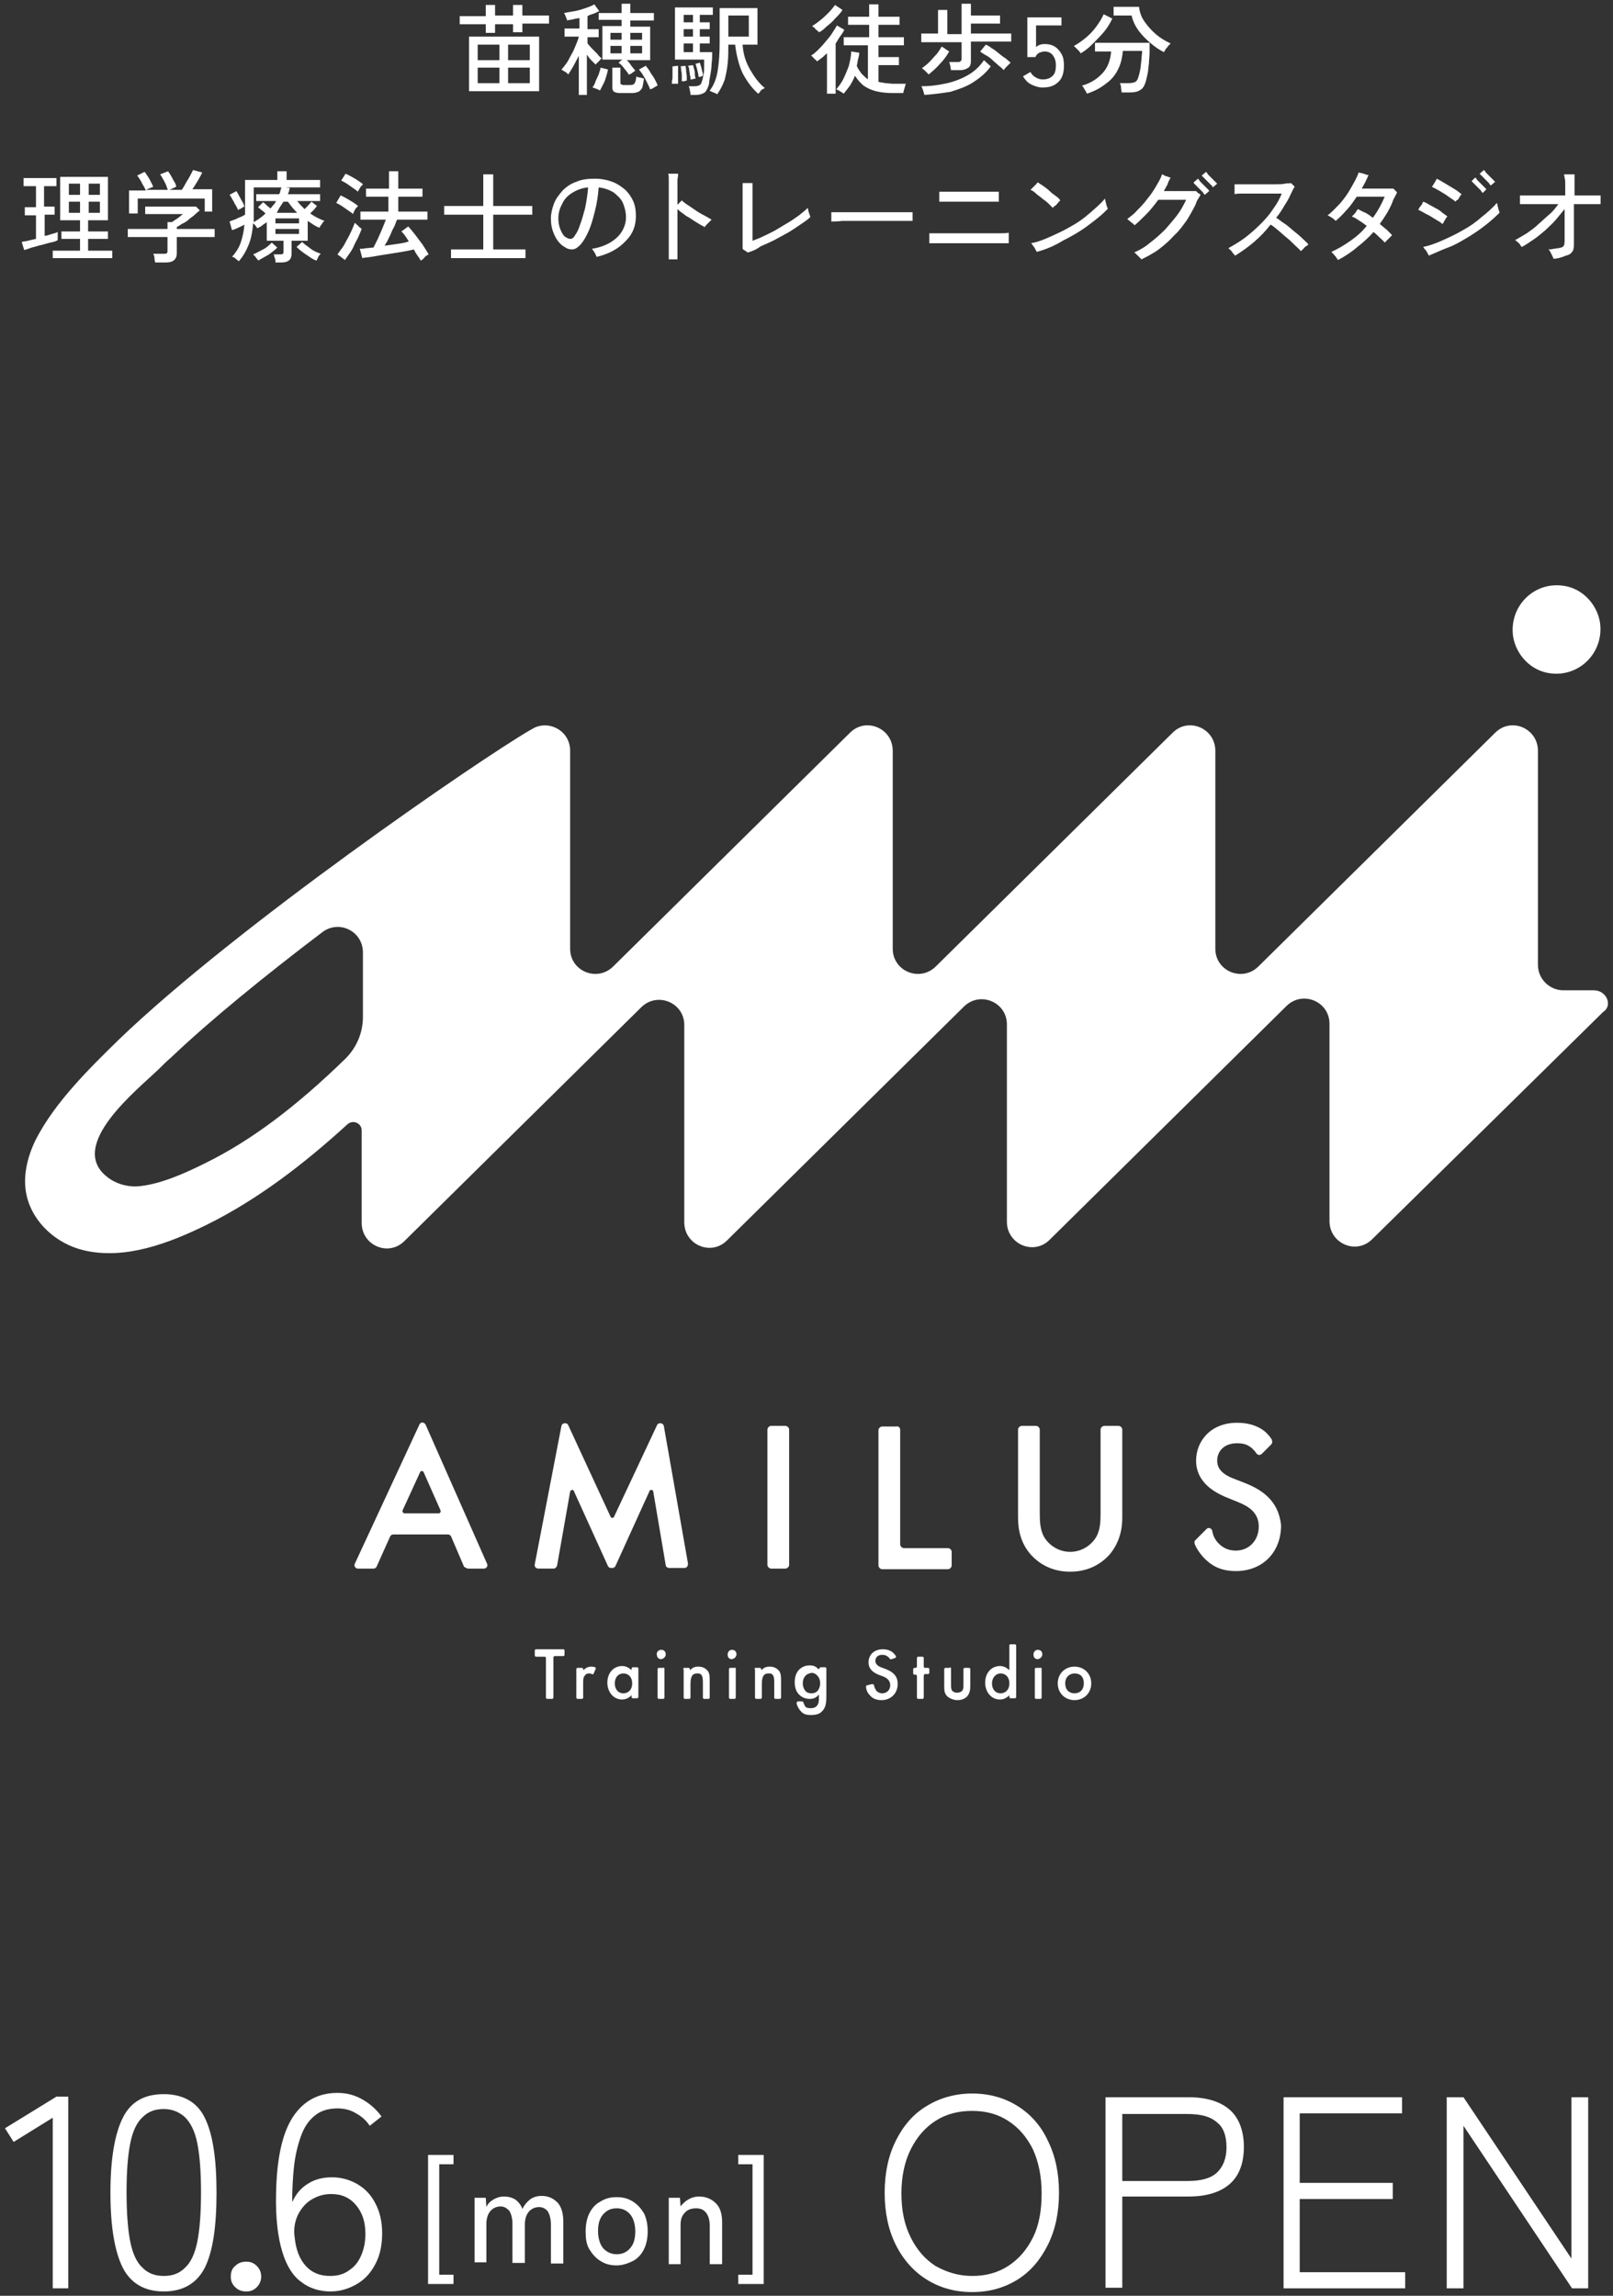 <?xml version="1.0" encoding="utf-8"?>
<!-- Generator: Adobe Illustrator 27.2.0, SVG Export Plug-In . SVG Version: 6.00 Build 0)  -->
<svg version="1.1" xmlns="http://www.w3.org/2000/svg" xmlns:xlink="http://www.w3.org/1999/xlink" x="0px" y="0px"
	 viewBox="0 0 260 370" style="enable-background:new 0 0 260 370;" xml:space="preserve" width="260" height="370">
<rect x="0" y="0" width="260" height="370" fill="#333333" stroke="none"/>
<style type="text/css">
	.st0{clip-path:url(#SVGID_00000164491109921639919150000006421902115292443315_);}
	.st1{clip-path:url(#SVGID_00000018930673903407742890000012841535960794518411_);}
	.st2{opacity:0.5;clip-path:url(#SVGID_00000120544369671717279390000004771982024193856696_);}
	.st3{clip-path:url(#SVGID_00000120544369671717279390000004771982024193856696_);}
	.st4{fill:#C7D8D4;}
	.st5{fill:none;stroke:#E7211A;stroke-width:3;stroke-miterlimit:10;}
	.st6{opacity:0.5;clip-path:url(#SVGID_00000177473093296329390350000011514277927793851808_);}
	.st7{clip-path:url(#SVGID_00000177473093296329390350000011514277927793851808_);}
	.st8{fill:#F8FAFA;}
	.st9{fill:#D2D2D2;}
	.st10{fill:none;stroke:#D5392B;stroke-width:3;stroke-miterlimit:10;}
	.st11{fill:#CAD8D4;}
	.st12{fill:#3B3C3C;}
	.st13{fill:#FFFFFF;}
	.st14{fill:none;stroke:#3B3C3C;stroke-miterlimit:10;}
	.st15{fill:#3E3A3A;}
	.st16{fill:none;stroke:#CAD8D4;stroke-miterlimit:10;}
	.st17{fill:none;stroke:#000000;stroke-miterlimit:10;}
	.st18{fill:#E7211A;}
	.st19{display:none;}
	.st20{display:inline;}
	.st21{display:inline;fill:none;stroke:#3B3C3C;stroke-miterlimit:10;}
</style>
<g id="レイヤー_2">
</g>
<g id="レイヤー_1">
	<g>
		<g>
			<g>
				<path class="st13" d="M78.3,5.3V3.9h-4.2V2.6h4.2V0.8h1.5v1.7h2.9V0.8h1.5v1.7h4.3v1.3h-4.3v1.4h-1.5V3.9h-2.9v1.4H78.3z
					 M75.6,14.7V5.9h11.3v8.8H75.6z M77,9.7h3.5V7.2H77V9.7z M77,13.4h3.5v-2.5H77V13.4z M81.9,9.7h3.5V7.2h-3.5V9.7z M81.9,13.4
					h3.5v-2.5h-3.5V13.4z"/>
				<path class="st13" d="M93.3,15.2V9c-0.3,0.6-0.6,1.1-0.9,1.7c-0.3,0.5-0.6,1-0.8,1.3c-0.1-0.1-0.2-0.2-0.3-0.3
					c-0.2-0.1-0.3-0.2-0.5-0.3s-0.3-0.2-0.3-0.2c0.3-0.3,0.5-0.6,0.8-1c0.3-0.4,0.5-0.9,0.8-1.4c0.3-0.5,0.5-1,0.7-1.5
					c0.2-0.5,0.4-0.9,0.5-1.4H91V4.6h2.4V2.9c-0.3,0.1-0.7,0.1-1,0.2s-0.7,0.1-1,0.2c0-0.1-0.1-0.4-0.2-0.6
					c-0.1-0.3-0.2-0.5-0.3-0.6C91.4,2,92,1.9,92.6,1.8c0.6-0.1,1.2-0.3,1.8-0.5c0.6-0.2,1.1-0.4,1.4-0.6l0.8,1.1
					c-0.3,0.1-0.6,0.3-0.9,0.4c-0.3,0.1-0.7,0.2-1,0.4v2.1h1.8v1.3h-1.8v1c0.2,0.2,0.4,0.5,0.7,0.8s0.6,0.6,0.9,0.9
					C96.5,9,96.8,9.3,97,9.4c-0.1,0.1-0.2,0.1-0.3,0.3c-0.1,0.1-0.2,0.2-0.4,0.4c-0.1,0.1-0.2,0.2-0.3,0.3c-0.2-0.2-0.4-0.4-0.7-0.7
					c-0.3-0.3-0.5-0.6-0.7-0.9v6.5H93.3z M96.7,14.6c-0.1-0.1-0.3-0.2-0.6-0.3c-0.3-0.1-0.5-0.2-0.6-0.2c0.2-0.3,0.4-0.6,0.5-1
					c0.2-0.4,0.3-0.7,0.5-1.1c0.1-0.4,0.3-0.8,0.3-1.1l1.2,0.3c-0.1,0.6-0.3,1.2-0.5,1.8C97.3,13.5,97,14,96.7,14.6z M101.4,12.1
					c-0.2-0.4-0.5-0.7-0.8-1.1s-0.6-0.7-0.9-0.9l0.6-0.5h-3.2V4.2h3.1v-1h-3.7V2.1h3.7V0.6h1.4v1.5h3.8v1.2h-3.8v1h3.2v5.4H101
					c0.3,0.2,0.5,0.5,0.7,0.8c0.2,0.3,0.5,0.6,0.7,0.9c-0.1,0.1-0.2,0.1-0.3,0.2c-0.1,0.1-0.3,0.2-0.4,0.3
					C101.5,11.9,101.4,12,101.4,12.1z M98.4,6.4h1.8V5.3h-1.8V6.4z M98.4,8.6h1.8V7.4h-1.8V8.6z M100,15c-0.5,0-0.8-0.1-1-0.2
					c-0.2-0.1-0.3-0.4-0.3-0.7v-3.2h1.3v2.4c0,0.1,0,0.2,0.1,0.3c0.1,0,0.2,0.1,0.4,0.1h1c0.2,0,0.4,0,0.6-0.1
					c0.1,0,0.2-0.2,0.3-0.4c0.1-0.2,0.1-0.5,0.2-0.9c0.1,0.1,0.3,0.2,0.6,0.2c0.3,0.1,0.5,0.1,0.6,0.2c-0.1,0.7-0.2,1.2-0.3,1.5
					c-0.2,0.3-0.4,0.5-0.6,0.6c-0.3,0.1-0.6,0.2-1,0.2H100z M101.6,6.4h1.9V5.3h-1.9V6.4z M101.6,8.6h1.9V7.4h-1.9V8.6z M104.8,14.4
					c-0.1-0.3-0.3-0.7-0.5-1.1c-0.2-0.4-0.4-0.8-0.6-1.1c-0.2-0.4-0.5-0.7-0.7-1l1.1-0.6c0.2,0.3,0.5,0.6,0.7,1
					c0.2,0.4,0.5,0.7,0.7,1.1c0.2,0.4,0.4,0.7,0.5,1.1c-0.1,0-0.2,0.1-0.4,0.2c-0.2,0.1-0.3,0.2-0.5,0.3
					C105,14.3,104.9,14.4,104.8,14.4z"/>
				<path class="st13" d="M108.3,13.5c0-0.2,0-0.5,0.1-0.9c0-0.4,0-0.7,0-1.1c0-0.4,0-0.6,0-0.8l0.9-0.1c0,0.2,0,0.5,0,0.9
					c0,0.4,0,0.7,0,1.1c0,0.4,0,0.7,0,0.9c-0.1,0-0.3,0-0.5,0C108.6,13.5,108.4,13.5,108.3,13.5z M111.3,15.1c0-0.2-0.1-0.4-0.1-0.6
					c-0.1-0.3-0.1-0.5-0.2-0.6h1c0.4,0,0.6-0.1,0.8-0.2c0.2-0.1,0.3-0.4,0.4-0.8c0.1-0.2,0.1-0.5,0.2-0.9c0.1-0.4,0.1-0.8,0.1-1.2
					c0-0.4,0-0.8,0-1.2h-4.7V1.2h6.1v1.2h-2.1v1.2h1.6v1.1h-1.6v1.2h1.6V7h-1.6v1.4h2c0,0.6,0,1.2-0.1,1.9c0,0.6-0.1,1.2-0.2,1.8
					c-0.1,0.5-0.2,1-0.2,1.4c-0.2,0.7-0.4,1.1-0.7,1.4c-0.3,0.2-0.8,0.4-1.4,0.4H111.3z M109.9,13.1c0-0.2,0-0.5,0-0.8
					c0-0.3,0-0.6-0.1-0.9c0-0.3,0-0.5-0.1-0.7l0.8-0.1c0,0.2,0.1,0.5,0.1,0.8c0,0.3,0.1,0.6,0.1,0.9c0,0.3,0,0.5,0,0.7
					c-0.1,0-0.2,0-0.4,0.1C110.1,13.1,110,13.1,109.9,13.1z M110.2,3.6h1.5V2.4h-1.5V3.6z M110.2,5.9h1.5V4.7h-1.5V5.9z M110.2,8.4
					h1.5V7h-1.5V8.4z M111.3,12.8c0-0.2,0-0.5-0.1-0.7c0-0.3-0.1-0.6-0.1-0.8c0-0.3-0.1-0.5-0.2-0.7l0.8-0.1
					c0.1,0.2,0.1,0.4,0.2,0.7s0.1,0.6,0.1,0.8s0.1,0.5,0.1,0.7c0,0-0.1,0-0.2,0c-0.1,0-0.2,0-0.3,0.1
					C111.4,12.8,111.3,12.8,111.3,12.8z M112.6,12.4c0-0.3-0.1-0.7-0.2-1.1c-0.1-0.4-0.2-0.8-0.3-1l0.7-0.2c0.1,0.2,0.1,0.4,0.2,0.6
					c0.1,0.3,0.1,0.5,0.2,0.8c0.1,0.3,0.1,0.5,0.1,0.7c0,0-0.1,0-0.2,0.1c-0.1,0-0.2,0.1-0.3,0.1C112.7,12.4,112.6,12.4,112.6,12.4z
					 M115.6,15.2c-0.1-0.1-0.3-0.2-0.6-0.3c-0.3-0.1-0.5-0.2-0.6-0.3c0.7-0.9,1.1-2,1.3-3.3c0.2-1.3,0.3-2.8,0.3-4.4V1.3h6.1v5.9
					h-2.4c0.1,1.5,0.5,2.8,1.2,4s1.4,2.2,2.4,3c-0.1,0-0.2,0.1-0.4,0.2c-0.2,0.1-0.3,0.2-0.4,0.4s-0.2,0.2-0.3,0.3
					c-1-0.9-1.8-2-2.5-3.3c-0.6-1.3-1-2.9-1.2-4.6h-1.1c0,1,0,2-0.1,3c-0.1,1-0.3,1.9-0.5,2.7C116.5,13.7,116.1,14.5,115.6,15.2z
					 M117.4,5.9h3.3V2.5h-3.3V5.9z"/>
				<path class="st13" d="M133.3,15.1V8.6c-0.3,0.2-0.5,0.5-0.8,0.7c-0.3,0.2-0.5,0.4-0.8,0.6c-0.1-0.1-0.1-0.2-0.3-0.3
					c-0.1-0.1-0.3-0.3-0.4-0.4C131,9.1,130.8,9,130.7,9c0.3-0.2,0.7-0.5,1.1-0.9c0.4-0.4,0.8-0.8,1.2-1.3c0.4-0.5,0.8-0.9,1.1-1.4
					c0.3-0.5,0.6-0.9,0.8-1.3l1.2,0.7c-0.2,0.4-0.4,0.7-0.7,1.1S135,6.6,134.7,7v8.1H133.3z M132,5.2c-0.1-0.1-0.1-0.2-0.3-0.3
					s-0.3-0.3-0.4-0.4c-0.1-0.1-0.3-0.2-0.4-0.3c0.5-0.3,0.9-0.6,1.4-1c0.5-0.4,0.9-0.8,1.3-1.2c0.4-0.4,0.7-0.8,1-1.2l1.2,0.8
					c-0.3,0.5-0.7,0.9-1.2,1.4c-0.4,0.5-0.9,0.9-1.4,1.3C132.9,4.6,132.5,5,132,5.2z M136,15.1c-0.1-0.1-0.3-0.2-0.6-0.4
					s-0.4-0.2-0.6-0.3c0.4-0.5,0.8-1,1.1-1.6c0.3-0.6,0.6-1.3,0.9-2.1c0.2-0.8,0.4-1.6,0.4-2.4l1.3,0.2c0,0.4-0.1,0.7-0.2,1.1
					s-0.1,0.7-0.2,1c0.2,0.5,0.5,0.9,0.8,1.3c0.3,0.3,0.6,0.6,1,0.9V7.3H136V6h4.1V4h-3.4V2.7h3.4v-2h1.5v2h3.4V4h-3.4v2h4.1v1.3
					h-4.1v1.9h3.3v1.3h-3.3v2.7c0.4,0.1,0.7,0.1,1.1,0.2c0.4,0,0.8,0.1,1.3,0.1c0.3,0,0.7,0,1,0c0.3,0,0.6,0,1,0
					c0,0.1-0.1,0.2-0.1,0.4c-0.1,0.2-0.1,0.4-0.2,0.6c0,0.2-0.1,0.3-0.1,0.5h-1.6c-1.1,0-2-0.1-2.8-0.3s-1.4-0.5-2-0.9
					c-0.5-0.4-1-1-1.4-1.6c-0.2,0.6-0.5,1.1-0.8,1.6C136.7,14.2,136.4,14.6,136,15.1z"/>
				<path class="st13" d="M153.3,11.4c0-0.2-0.1-0.5-0.1-0.7c-0.1-0.3-0.1-0.5-0.2-0.7h1.3c0.2,0,0.4,0,0.5-0.1
					c0.1-0.1,0.2-0.2,0.2-0.4V6.8h-6.5V5.4h2.7V1.6h1.5v3.9h2.3V0.6h1.5v1.9h4.7v1.3h-4.7v1.6h6.5v1.3h-6.5v3.1
					c0,0.5-0.1,0.9-0.4,1.1c-0.3,0.2-0.7,0.4-1.3,0.4H153.3z M149,15.3c0-0.1-0.1-0.3-0.1-0.4c-0.1-0.2-0.1-0.4-0.2-0.6
					s-0.1-0.3-0.2-0.4c1.5,0,2.9-0.2,4.2-0.5s2.5-0.8,3.5-1.4c1-0.6,1.8-1.4,2.4-2.3l1.1,1c-0.8,1.1-1.8,1.9-2.9,2.6
					c-1.1,0.7-2.3,1.1-3.6,1.5C151.9,15,150.5,15.2,149,15.3z M149.7,12c-0.1-0.1-0.2-0.2-0.3-0.3s-0.3-0.3-0.4-0.4
					c-0.1-0.1-0.3-0.2-0.4-0.3c0.4-0.3,0.8-0.6,1.2-1s0.8-0.9,1.2-1.3c0.4-0.5,0.6-0.9,0.8-1.2l1.2,0.8c-0.4,0.7-0.9,1.4-1.5,2
					C150.9,11,150.3,11.5,149.7,12z M161.8,11.3c-0.2-0.2-0.5-0.5-0.8-0.7c-0.3-0.3-0.7-0.6-1-0.9s-0.7-0.6-1.1-0.8
					c-0.3-0.2-0.7-0.4-0.9-0.6l0.9-1.1c0.3,0.1,0.6,0.3,1,0.6c0.4,0.2,0.7,0.5,1.1,0.8c0.4,0.3,0.7,0.6,1.1,0.8
					c0.3,0.3,0.6,0.5,0.8,0.7c-0.1,0.1-0.2,0.2-0.4,0.4c-0.1,0.1-0.3,0.3-0.4,0.4C161.9,11.1,161.9,11.2,161.8,11.3z"/>
				<path class="st13" d="M168,14.1c-0.6,0-1.2-0.2-1.8-0.5c-0.6-0.3-1-0.8-1.3-1.3l1.2-0.7c0.2,0.4,0.5,0.7,0.9,0.9
					c0.3,0.2,0.7,0.3,1.1,0.3c0.7,0,1.2-0.2,1.6-0.6c0.4-0.4,0.5-1,0.5-1.7c0-0.7-0.2-1.2-0.5-1.6c-0.3-0.4-0.8-0.6-1.3-0.6
					c-0.3,0-0.6,0.1-0.9,0.2c-0.3,0.2-0.5,0.4-0.6,0.7h-1.3V2.8h5.5v1.3H167v3.5c0.4-0.4,0.9-0.5,1.4-0.5c0.6,0,1.1,0.1,1.6,0.4
					c0.5,0.3,0.8,0.7,1.1,1.2s0.4,1.1,0.4,1.9c0,1.2-0.3,2.1-1,2.7S169.1,14.1,168,14.1z"/>
				<path class="st13" d="M174.2,8.6c-0.1-0.1-0.1-0.2-0.3-0.4c-0.1-0.1-0.3-0.3-0.4-0.4c-0.1-0.1-0.3-0.3-0.4-0.4
					c0.6-0.3,1.3-0.8,1.9-1.3c0.6-0.5,1.2-1.1,1.7-1.8c0.5-0.7,0.9-1.3,1.2-2l1.4,0.7c-0.4,0.8-0.8,1.5-1.4,2.2
					c-0.6,0.7-1.2,1.3-1.8,1.9C175.5,7.7,174.9,8.2,174.2,8.6z M175.2,15.1c0-0.1-0.1-0.2-0.2-0.4c-0.1-0.2-0.2-0.3-0.3-0.5
					c-0.1-0.2-0.2-0.3-0.3-0.4c1.5-0.4,2.6-1.2,3.4-2.1s1.2-2.1,1.3-3.4h-2.6V6.9h8.8c0,0.5,0,1,0,1.6c0,0.6-0.1,1.2-0.1,1.7
					c-0.1,0.6-0.1,1.1-0.2,1.6c-0.1,0.5-0.2,0.9-0.3,1.3c-0.2,0.7-0.5,1.2-0.9,1.4c-0.4,0.3-1,0.4-1.7,0.4h-1.3
					c0-0.2-0.1-0.5-0.1-0.8s-0.1-0.5-0.2-0.7h1.5c0.4,0,0.8-0.1,1-0.2c0.2-0.1,0.4-0.4,0.5-0.8c0.1-0.3,0.2-0.7,0.3-1.2
					c0.1-0.5,0.1-1,0.2-1.6c0-0.5,0.1-1,0.1-1.4h-3.1c-0.1,1-0.3,2-0.7,2.8c-0.4,0.9-1,1.7-1.8,2.3
					C177.4,14.2,176.4,14.7,175.2,15.1z M187.6,8.4c-0.8-0.4-1.5-0.9-2.2-1.5c-0.7-0.6-1.3-1.2-1.9-2c-0.5-0.7-0.9-1.5-1.1-2.4h-2.9
					V1.1h4.1c0.1,0.9,0.4,1.7,0.9,2.4s1.1,1.4,1.8,2c0.7,0.6,1.5,1.1,2.4,1.5c-0.1,0.1-0.2,0.2-0.4,0.4c-0.1,0.2-0.3,0.4-0.4,0.5
					C187.8,8.1,187.7,8.3,187.6,8.4z"/>
				<path class="st13" d="M3.9,40.3L3.5,39c0.3-0.1,0.6-0.1,1-0.2c0.4-0.1,0.8-0.2,1.3-0.3v-3.8H4v-1.3h1.8V30h-2v-1.3h5.3V30h-2
					v3.3h1.7v1.3H7.2v3.4C7.6,38,8,37.8,8.4,37.7c0.4-0.1,0.7-0.2,0.9-0.3v1.3C9,38.9,8.6,39,8.1,39.1c-0.5,0.1-1,0.3-1.5,0.4
					s-1,0.3-1.5,0.4C4.6,40.1,4.2,40.2,3.9,40.3z M8.5,41.6v-1.2h4.4v-1.9h-3v-1.2h3v-1.8H9.7v-7h7.7v7h-3.2v1.8h3.2v1.2h-3.2v1.9
					h3.9v1.2H8.5z M11.1,31.4h1.8v-1.8h-1.8V31.4z M11.1,34.3h1.8v-1.8h-1.8V34.3z M14.3,31.4h1.8v-1.8h-1.8V31.4z M14.3,34.3h1.8
					v-1.8h-1.8V34.3z"/>
				<path class="st13" d="M25,42.3c0-0.2-0.1-0.4-0.1-0.7s-0.1-0.5-0.2-0.7h1.7c0.2,0,0.4,0,0.5-0.1c0.1-0.1,0.1-0.2,0.1-0.4v-2.2
					h-6.4v-1.3H27v-1.1h0.7c0.3-0.2,0.6-0.4,0.9-0.6s0.6-0.5,0.9-0.7h-6.1v-1.2h8.2l0.6,0.6c-0.2,0.2-0.5,0.4-0.8,0.7
					c-0.3,0.3-0.7,0.5-1,0.8s-0.7,0.5-1.1,0.7c-0.3,0.2-0.6,0.4-0.8,0.5v0.3h6.1v1.3h-6.1v2.6c0,1-0.6,1.5-1.7,1.5H25z M20.8,34.3
					v-3.6h2.7c-0.1-0.2-0.2-0.5-0.4-0.8c-0.2-0.3-0.3-0.6-0.5-0.9c-0.2-0.3-0.3-0.5-0.5-0.7l1.2-0.6c0.2,0.2,0.3,0.4,0.5,0.7
					c0.2,0.3,0.4,0.6,0.5,0.9c0.2,0.3,0.3,0.6,0.4,0.8l-1.2,0.5h5.8c0.2-0.3,0.4-0.6,0.6-1c0.2-0.4,0.5-0.8,0.7-1.2s0.4-0.7,0.5-1
					l1.5,0.4c-0.2,0.4-0.4,0.8-0.7,1.3c-0.3,0.5-0.6,1-0.9,1.4h3.2v3.6H33V32H22.2v2.4H20.8z M27.1,30.7c-0.1-0.2-0.2-0.5-0.3-0.8
					c-0.1-0.3-0.3-0.6-0.5-1c-0.2-0.3-0.3-0.6-0.5-0.8l1.3-0.5c0.1,0.2,0.3,0.4,0.5,0.8c0.2,0.3,0.3,0.6,0.5,0.9
					c0.2,0.3,0.3,0.6,0.3,0.8L27.1,30.7z"/>
				<path class="st13" d="M44.4,42.2c0-0.2,0-0.4-0.1-0.6s-0.1-0.5-0.2-0.6h1c0.2,0,0.4,0,0.5-0.1c0.1-0.1,0.1-0.2,0.1-0.4v-1.7H43
					v-3c-0.2,0.2-0.5,0.3-0.7,0.5c-0.2,0.2-0.5,0.3-0.8,0.5c-0.1-0.1-0.2-0.3-0.3-0.4c-0.1-0.2-0.3-0.3-0.4-0.4
					c-0.1,1.3-0.3,2.4-0.7,3.4c-0.4,1-0.9,1.9-1.6,2.7c-0.1-0.1-0.3-0.2-0.5-0.4c-0.2-0.2-0.4-0.3-0.6-0.3c0.6-0.7,1.1-1.4,1.4-2.3
					c0.3-0.9,0.5-1.8,0.6-2.9c-0.3,0.2-0.6,0.3-1,0.5c-0.4,0.2-0.7,0.3-1,0.4L37,35.7c0.2-0.1,0.5-0.2,0.8-0.3
					c0.3-0.1,0.6-0.3,0.9-0.4c0.3-0.1,0.6-0.3,0.8-0.4V29h5.2v-1.4h1.5V29h5.4v1.2H40.9v4c0,0.3,0,0.5,0,0.8c0,0.3,0,0.5,0,0.8
					c0.7-0.4,1.4-0.9,1.9-1.4c-0.2-0.2-0.4-0.4-0.6-0.5c-0.2-0.2-0.4-0.3-0.6-0.5l0.8-0.8c0.2,0.1,0.4,0.3,0.6,0.5
					c0.2,0.2,0.4,0.3,0.6,0.5c0.2-0.2,0.3-0.4,0.5-0.6s0.3-0.4,0.4-0.6h-3.2v-1.1H45c0.1-0.2,0.2-0.4,0.2-0.6
					c0.1-0.2,0.1-0.4,0.2-0.6l1.3,0.2c0,0.2-0.1,0.3-0.1,0.5c-0.1,0.2-0.1,0.3-0.2,0.5h5.2v1.1h-3.7c0.2,0.2,0.4,0.5,0.6,0.7
					s0.4,0.4,0.6,0.6c0.4-0.4,0.7-0.7,1.1-1.2l0.9,0.7c-0.2,0.2-0.3,0.4-0.5,0.6c-0.2,0.2-0.4,0.4-0.6,0.6c0.7,0.5,1.5,0.9,2.3,1.2
					c-0.1,0.1-0.3,0.2-0.4,0.5c-0.2,0.2-0.3,0.4-0.4,0.6c-0.3-0.1-0.7-0.3-1-0.5c-0.3-0.2-0.6-0.4-0.9-0.6v3.2H47v2.1
					c0,0.9-0.5,1.4-1.6,1.4H44.4z M38.4,33.9c-0.1-0.2-0.2-0.5-0.4-0.8c-0.2-0.3-0.3-0.6-0.5-0.9c-0.2-0.3-0.3-0.6-0.5-0.8l1.1-0.6
					c0.1,0.2,0.3,0.4,0.4,0.7c0.2,0.3,0.3,0.6,0.5,0.9s0.3,0.6,0.4,0.9c-0.1,0-0.2,0.1-0.4,0.2c-0.1,0.1-0.3,0.2-0.4,0.2
					S38.4,33.9,38.4,33.9z M41.6,42c0-0.1-0.1-0.2-0.2-0.3c-0.1-0.1-0.2-0.3-0.3-0.4c-0.1-0.1-0.2-0.2-0.3-0.3
					c0.5-0.2,1-0.5,1.6-0.8c0.6-0.3,1-0.7,1.4-1.1l0.9,0.8c-0.4,0.4-0.9,0.8-1.5,1.2C42.7,41.4,42.1,41.7,41.6,42z M44.4,36h3.8
					v-0.8h-3.8V36z M44.4,37.7h3.8v-0.8h-3.8V37.7z M44.6,34.3h3.3c-0.5-0.5-1-1.1-1.5-1.8h-0.7c-0.2,0.3-0.4,0.6-0.6,0.9
					S44.8,34,44.6,34.3z M51,42c-0.6-0.2-1.1-0.6-1.7-1c-0.6-0.4-1.1-0.8-1.5-1.2l0.9-0.8c0.4,0.4,0.9,0.7,1.4,1.1s1.1,0.6,1.6,0.8
					c-0.1,0.1-0.3,0.3-0.4,0.5C51.2,41.7,51.1,41.8,51,42z"/>
				<path class="st13" d="M56.9,34.5c-0.2-0.2-0.5-0.4-0.8-0.6c-0.3-0.2-0.7-0.5-1-0.7s-0.7-0.4-0.9-0.5l0.7-1.2
					c0.3,0.1,0.6,0.3,1,0.5c0.3,0.2,0.7,0.4,1,0.6c0.3,0.2,0.6,0.4,0.8,0.6c-0.1,0.1-0.1,0.2-0.3,0.3c-0.1,0.2-0.2,0.3-0.3,0.5
					C57,34.3,56.9,34.4,56.9,34.5z M55.6,41.9L54.4,41c0.2-0.3,0.5-0.7,0.8-1.1c0.3-0.4,0.5-0.9,0.8-1.4s0.5-1,0.7-1.4
					c0.2-0.5,0.4-0.9,0.5-1.2c0.1,0.1,0.2,0.2,0.3,0.3s0.3,0.2,0.4,0.4c0.2,0.1,0.3,0.2,0.4,0.3c-0.1,0.3-0.3,0.7-0.5,1.2
					c-0.2,0.5-0.5,0.9-0.7,1.4s-0.5,1-0.8,1.4C56.1,41.2,55.8,41.6,55.6,41.9z M57.7,30.9c-0.2-0.2-0.5-0.4-0.8-0.6
					c-0.3-0.2-0.7-0.5-1-0.7c-0.3-0.2-0.7-0.4-0.9-0.5l0.7-1.1c0.3,0.1,0.6,0.3,1,0.5c0.4,0.2,0.7,0.4,1,0.6
					c0.3,0.2,0.6,0.4,0.8,0.6c-0.1,0.1-0.1,0.2-0.3,0.3c-0.1,0.2-0.2,0.3-0.3,0.5C57.8,30.7,57.7,30.8,57.7,30.9z M67.8,42
					c-0.1-0.3-0.3-0.5-0.5-0.8c-0.2-0.3-0.4-0.6-0.6-1c-0.4,0.1-0.8,0.2-1.4,0.3s-1.1,0.2-1.8,0.3c-0.6,0.1-1.3,0.2-1.9,0.3
					c-0.6,0.1-1.2,0.2-1.8,0.3c-0.6,0.1-1,0.1-1.4,0.2l-0.4-1.5c0.3,0,0.6,0,1-0.1c0.4,0,0.8-0.1,1.2-0.1c0.2-0.4,0.4-0.8,0.7-1.4
					c0.2-0.5,0.5-1.1,0.7-1.6c0.2-0.5,0.4-1,0.6-1.5h-4.1v-1.3h4.5v-2.4H59v-1.3h3.7v-2.8h1.5v2.8h3.9v1.3h-3.9v2.4h4.7v1.3h-4.9
					c-0.2,0.4-0.3,0.9-0.6,1.4s-0.4,1-0.7,1.5c-0.2,0.5-0.5,0.9-0.7,1.3c0.7-0.1,1.4-0.2,2.1-0.3c0.7-0.1,1.3-0.2,1.8-0.4
					c-0.2-0.3-0.4-0.6-0.6-0.9s-0.4-0.5-0.6-0.7l1.1-0.8c0.3,0.3,0.7,0.8,1.1,1.3c0.4,0.5,0.8,1.1,1.2,1.6c0.4,0.6,0.7,1.1,1,1.6
					c-0.2,0.1-0.4,0.2-0.6,0.4C68.2,41.8,68,41.9,67.8,42z"/>
				<path class="st13" d="M72.7,41.6v-1.4h5.2v-5.6h-6.3v-1.4h6.3v-5.1h1.6v5.1h6.3v1.4h-6.3v5.6h5.2v1.4H72.7z"/>
				<path class="st13" d="M96.2,41.4c-0.1-0.1-0.1-0.2-0.2-0.4c-0.1-0.2-0.2-0.4-0.3-0.5c-0.1-0.2-0.2-0.3-0.3-0.4
					c1.3-0.2,2.3-0.6,3.1-1.1c0.8-0.5,1.4-1.1,1.8-1.8c0.4-0.7,0.6-1.4,0.6-2.2c0-0.8-0.2-1.6-0.5-2.3s-0.9-1.2-1.5-1.7
					c-0.7-0.4-1.5-0.7-2.4-0.8c-0.1,1.4-0.3,2.6-0.6,3.8c-0.3,1.2-0.6,2.3-1,3.2c-0.4,0.9-0.8,1.6-1.3,2.2c-0.5,0.5-0.9,0.8-1.4,0.8
					c-0.4,0-0.8-0.1-1.2-0.4c-0.4-0.2-0.8-0.6-1.1-1c-0.3-0.4-0.6-1-0.8-1.6c-0.2-0.6-0.3-1.2-0.3-2c0-0.8,0.2-1.6,0.5-2.4
					c0.3-0.8,0.8-1.4,1.4-2.1c0.6-0.6,1.3-1.1,2.2-1.4c0.9-0.4,1.9-0.5,3-0.5c1,0,2,0.2,2.8,0.5s1.5,0.8,2.1,1.3
					c0.6,0.6,1,1.2,1.3,1.9c0.3,0.7,0.4,1.5,0.4,2.3c0,1.6-0.5,2.9-1.6,4C99.7,40.1,98.2,40.9,96.2,41.4z M92,38.5
					c0.2,0,0.5-0.2,0.7-0.6c0.3-0.4,0.6-1,0.8-1.7c0.3-0.7,0.5-1.6,0.8-2.6c0.2-1,0.4-2.1,0.5-3.4c-1,0.1-1.8,0.4-2.6,0.9
					s-1.3,1.1-1.6,1.8c-0.4,0.7-0.6,1.5-0.6,2.3c0,0.6,0.1,1.2,0.3,1.7s0.4,0.9,0.7,1.2C91.4,38.4,91.7,38.5,92,38.5z"/>
				<path class="st13" d="M107.8,42c0-0.3,0-0.7,0-1.2s0-1.1,0-1.8c0-0.7,0-1.4,0-2.1c0-0.7,0-1.5,0-2.3c0-0.8,0-1.5,0-2.2
					c0-0.7,0-1.3,0-1.8c0-0.6,0-1.2,0-1.6c0-0.5,0-0.8-0.1-1c0.1,0,0.3,0,0.5,0s0.4,0,0.6,0c0.2,0,0.4,0,0.5,0c0,0.2,0,0.5-0.1,0.9
					c0,0.4,0,0.9,0,1.4c0,0.3,0,0.6,0,1.1c0,0.5,0,1,0,1.6c0.1-0.1,0.2-0.2,0.4-0.4c0.1-0.1,0.2-0.2,0.3-0.3
					c0.4,0.4,0.9,0.7,1.5,1.1c0.6,0.4,1.1,0.8,1.7,1.1c0.6,0.3,1.1,0.6,1.6,0.9c-0.2,0.2-0.4,0.4-0.6,0.6c-0.2,0.2-0.4,0.4-0.5,0.6
					c-0.4-0.2-0.9-0.5-1.4-0.8c-0.5-0.3-1-0.7-1.6-1c-0.5-0.4-1-0.7-1.4-1.1c0,0.8,0,1.5,0,2.4s0,1.6,0,2.4s0,1.4,0,2
					c0,0.6,0,1,0,1.3H107.8z"/>
				<path class="st13" d="M120.5,40.7c-0.1-0.1-0.2-0.2-0.4-0.3c-0.2-0.1-0.3-0.2-0.4-0.3c0-0.2,0-0.5,0-0.9s0-0.9,0-1.4
					c0-0.5,0-1.1,0-1.6c0-0.6,0-1.1,0-1.6c0-0.5,0-1,0-1.4c0-0.4,0-0.7,0-1c0-0.1,0-0.2,0-0.2c0-0.6,0-1.1,0-1.6c0-0.4,0-0.7,0-0.9
					c0.1,0,0.3,0,0.5,0c0.2,0,0.4,0,0.6,0c0.2,0,0.4,0,0.5,0c0,0.2,0,0.5,0,0.9c0,0.4,0,0.9,0,1.5c0,0.2,0,0.6,0,1
					c0,0.4,0,0.9,0,1.5c0,0.6,0,1.1,0,1.7s0,1.1,0,1.6s0,0.9,0,1.1c0.5-0.2,1.1-0.4,1.7-0.7c0.6-0.3,1.3-0.6,2-1s1.3-0.8,2-1.2
					c0.7-0.4,1.2-0.8,1.8-1.2c0.5-0.4,1-0.8,1.4-1.2c0,0.1,0.1,0.3,0.1,0.5c0.1,0.2,0.1,0.4,0.2,0.6c0.1,0.2,0.1,0.3,0.1,0.4
					c-0.4,0.4-1,0.8-1.6,1.2c-0.6,0.4-1.3,0.9-2,1.3c-0.7,0.4-1.5,0.8-2.2,1.2c-0.8,0.4-1.5,0.7-2.2,1
					C121.8,40.3,121.2,40.5,120.5,40.7z"/>
				<path class="st13" d="M134,35.7c0-0.1,0-0.2,0-0.5s0-0.4,0-0.6s0-0.4,0-0.4c0.3,0,0.7,0,1.2,0s1.2,0,1.9,0s1.5,0,2.3,0
					c0.8,0,1.6,0,2.4,0s1.5,0,2.2,0c0.7,0,1.3,0,1.9,0c0.5,0,0.9,0,1.2,0c0,0,0,0.1,0,0.1c0,0.1,0,0.1,0,0.2c0,0.2,0,0.4,0,0.6
					c0,0.2,0,0.4,0,0.5c-0.3,0-0.8,0-1.5,0c-0.7,0-1.4,0-2.2,0c-0.8,0-1.7,0-2.6,0s-1.8,0-2.7,0c-0.9,0-1.6,0-2.3,0
					C135,35.7,134.5,35.7,134,35.7z"/>
				<path class="st13" d="M149.8,39.2c0-0.1,0-0.3,0-0.5c0-0.2,0-0.4,0-0.6c0-0.2,0-0.4,0-0.5c0.4,0,0.9,0,1.5,0c0.6,0,1.4,0,2.2,0
					s1.7,0,2.6,0c0.9,0,1.7,0,2.6,0c0.8,0,1.6,0,2.3,0s1.2,0,1.6-0.1c0,0.1,0,0.3,0,0.5c0,0.2,0,0.5,0,0.7c0,0.2,0,0.4,0,0.5
					c-0.4,0-0.9,0-1.6,0c-0.7,0-1.4,0-2.2,0c-0.8,0-1.7,0-2.6,0c-0.9,0-1.7,0-2.5,0c-0.8,0-1.5,0-2.2,0
					C150.6,39.2,150.1,39.2,149.8,39.2z M151.4,32.5c0-0.1,0-0.3,0-0.5c0-0.2,0-0.4,0-0.6s0-0.4,0-0.5c0.3,0,0.7,0,1.2,0
					c0.5,0,1.1,0,1.7,0s1.2,0,1.9,0c0.7,0,1.3,0,1.9,0c0.6,0,1.2,0,1.7,0s0.9,0,1.2,0c0,0.1,0,0.3,0,0.5c0,0.2,0,0.4,0,0.6
					c0,0.2,0,0.4,0,0.5c-0.3,0-0.7,0-1.3,0c-0.5,0-1.1,0-1.7,0c-0.6,0-1.3,0-1.9,0c-0.7,0-1.3,0-1.9,0s-1.1,0-1.6,0
					S151.6,32.5,151.4,32.5z"/>
				<path class="st13" d="M169.7,33.5c-0.2-0.2-0.4-0.4-0.7-0.7c-0.3-0.3-0.6-0.5-1-0.8c-0.3-0.3-0.7-0.5-1-0.8
					c-0.3-0.3-0.6-0.5-0.9-0.6c0.1-0.1,0.2-0.2,0.4-0.4c0.2-0.2,0.3-0.3,0.5-0.5s0.2-0.3,0.3-0.3c0.3,0.2,0.6,0.4,0.9,0.6
					s0.7,0.5,1,0.8c0.3,0.3,0.7,0.6,1,0.8s0.6,0.5,0.7,0.7c-0.1,0.1-0.2,0.2-0.3,0.3c-0.1,0.2-0.3,0.3-0.4,0.5
					C169.9,33.2,169.8,33.4,169.7,33.5z M167.1,40.6c0-0.1-0.1-0.2-0.2-0.4s-0.2-0.4-0.4-0.6c-0.1-0.2-0.2-0.3-0.3-0.4
					c1.1-0.2,2.1-0.6,3.2-1.1c1.1-0.5,2.2-1,3.2-1.6c1.1-0.6,2.1-1.3,3-2.1s1.8-1.5,2.5-2.4c0,0.1,0.1,0.3,0.1,0.5
					c0.1,0.2,0.1,0.5,0.2,0.7c0.1,0.2,0.1,0.4,0.2,0.4c-0.9,1-2.1,1.9-3.3,2.8s-2.6,1.7-4,2.4C170,39.6,168.6,40.2,167.1,40.6z"/>
				<path class="st13" d="M184,41.8c-0.1-0.1-0.2-0.2-0.3-0.3c-0.2-0.2-0.3-0.3-0.5-0.5c-0.2-0.2-0.3-0.3-0.4-0.3
					c0.9-0.4,1.8-0.9,2.6-1.6c0.8-0.6,1.6-1.3,2.4-2.1c0.7-0.8,1.4-1.6,2-2.4s1-1.6,1.4-2.4h-4.5c-0.6,0.8-1.2,1.6-1.9,2.3
					c-0.7,0.7-1.3,1.3-1.9,1.8c-0.1-0.1-0.3-0.3-0.6-0.5c-0.2-0.2-0.5-0.4-0.6-0.5c0.5-0.4,1.1-0.8,1.6-1.4c0.5-0.5,1.1-1.1,1.6-1.8
					c0.5-0.6,1-1.3,1.4-2c0.4-0.7,0.8-1.3,1-2c0.1,0,0.3,0.1,0.4,0.2c0.2,0.1,0.4,0.1,0.6,0.2s0.3,0.1,0.4,0.1
					c-0.2,0.4-0.4,0.7-0.5,1.1c-0.2,0.4-0.4,0.7-0.6,1.1c0.3,0,0.7,0,1.1,0s0.8,0,1.3,0s0.9,0,1.3,0s0.7,0,1,0s0.4,0,0.5,0
					c0,0,0.1,0.1,0.2,0.2c0.1,0.1,0.2,0.2,0.3,0.2c0.1,0.1,0.2,0.1,0.2,0.2c-0.1,0.2-0.2,0.4-0.4,0.7c-0.2,0.3-0.3,0.6-0.4,0.9
					c-0.4,0.8-0.9,1.7-1.4,2.5c-0.6,0.8-1.2,1.7-2,2.4c-0.7,0.8-1.5,1.5-2.4,2.2S184.8,41.4,184,41.8z M194.2,31.4
					c-0.1-0.1-0.2-0.2-0.3-0.4c-0.2-0.2-0.4-0.4-0.6-0.6s-0.4-0.4-0.6-0.6c-0.2-0.2-0.3-0.3-0.3-0.4l0.7-0.6
					c0.1,0.1,0.2,0.2,0.3,0.4c0.2,0.2,0.4,0.4,0.6,0.6c0.2,0.2,0.4,0.4,0.6,0.6c0.2,0.2,0.3,0.3,0.3,0.4L194.2,31.4z M195.5,30.2
					c0-0.1-0.1-0.2-0.3-0.4c-0.2-0.2-0.4-0.4-0.6-0.6c-0.2-0.2-0.4-0.4-0.6-0.6c-0.2-0.2-0.3-0.3-0.3-0.3l0.7-0.6
					c0.1,0.1,0.2,0.2,0.3,0.4c0.2,0.2,0.4,0.4,0.6,0.6c0.2,0.2,0.4,0.4,0.6,0.6c0.2,0.2,0.3,0.3,0.3,0.3L195.5,30.2z"/>
				<path class="st13" d="M199.1,41.2c-0.1-0.1-0.3-0.3-0.5-0.6c-0.2-0.3-0.4-0.4-0.6-0.6c0.9-0.5,1.9-1.1,2.7-1.7
					c0.9-0.7,1.7-1.4,2.5-2.2s1.5-1.6,2-2.4c0.6-0.8,1.1-1.7,1.4-2.5c-0.3,0-0.7,0-1.2,0s-1.1,0-1.7,0c-0.6,0-1.2,0-1.8,0
					s-1.2,0-1.7,0c-0.5,0-0.9,0-1.2,0.1c0-0.1,0-0.3,0-0.5s0-0.4,0-0.6c0-0.2,0-0.4,0-0.5c0.3,0,0.7,0,1.2,0c0.5,0,1.1,0,1.7,0
					c0.6,0,1.2,0,1.9,0c0.6,0,1.2,0,1.8,0c0.6,0,1.1,0,1.5-0.1s0.8,0,1-0.1c0.1,0.1,0.2,0.2,0.3,0.3s0.3,0.3,0.3,0.3
					c-0.1,0.1-0.2,0.3-0.3,0.5c-0.1,0.2-0.2,0.4-0.3,0.6c-0.3,0.7-0.7,1.4-1.1,2c-0.4,0.7-0.8,1.3-1.3,1.9c0.4,0.2,0.8,0.6,1.3,0.9
					s1,0.8,1.5,1.2c0.5,0.4,1,0.8,1.4,1.2c0.4,0.4,0.8,0.7,1,1c-0.1,0.1-0.2,0.2-0.4,0.3s-0.3,0.3-0.5,0.5c-0.2,0.1-0.3,0.3-0.3,0.3
					c-0.2-0.3-0.6-0.6-1-1c-0.4-0.4-0.8-0.8-1.3-1.2s-0.9-0.8-1.4-1.2c-0.5-0.4-0.8-0.7-1.2-0.9C203.2,38.3,201.2,39.9,199.1,41.2z"
					/>
				<path class="st13" d="M215.7,41.9c-0.1-0.1-0.2-0.2-0.3-0.4c-0.1-0.2-0.3-0.3-0.4-0.5c-0.1-0.1-0.3-0.3-0.4-0.4
					c1.1-0.5,2.1-1.1,3.1-1.8c1-0.7,1.9-1.5,2.6-2.4c-0.4-0.3-0.8-0.6-1.3-0.9c-0.4-0.3-0.8-0.5-1.1-0.6c0.1-0.1,0.2-0.2,0.3-0.3
					c0.1-0.1,0.3-0.3,0.4-0.5s0.2-0.3,0.3-0.4c0.4,0.2,0.7,0.4,1.2,0.6c0.4,0.2,0.8,0.5,1.2,0.8c0.8-1.1,1.4-2.2,1.9-3.4
					c-0.2,0-0.5,0-0.9,0c-0.4,0-0.8,0-1.2,0c-0.5,0-0.9,0-1.3,0c-0.4,0-0.8,0-1.1,0c-0.5,0.7-1,1.5-1.6,2.1
					c-0.6,0.7-1.2,1.3-1.8,1.8c-0.1-0.1-0.3-0.3-0.6-0.5c-0.3-0.2-0.5-0.3-0.7-0.4c0.7-0.5,1.3-1.2,2-1.9c0.6-0.7,1.2-1.5,1.7-2.4
					c0.5-0.9,1-1.7,1.3-2.6c0.1,0,0.2,0.1,0.5,0.1c0.2,0.1,0.4,0.1,0.6,0.2c0.2,0.1,0.4,0.1,0.5,0.1c-0.2,0.4-0.3,0.7-0.5,1.1
					c-0.2,0.4-0.4,0.7-0.6,1.1c0.3,0,0.8,0,1.3,0c0.5,0,1,0,1.5,0c0.5,0,1,0,1.4,0c0.4,0,0.7,0,0.9,0c0.1,0.1,0.2,0.2,0.3,0.3
					c0.1,0.1,0.2,0.2,0.3,0.3c-0.1,0.2-0.2,0.4-0.4,0.8c-0.2,0.3-0.3,0.6-0.4,0.9c-0.5,1.2-1.2,2.3-2,3.4c0.4,0.3,0.7,0.6,1.1,0.9
					c0.3,0.3,0.6,0.6,0.9,0.9c-0.1,0.1-0.2,0.2-0.3,0.3s-0.3,0.3-0.5,0.5s-0.3,0.3-0.4,0.4c-0.2-0.3-0.5-0.5-0.8-0.8
					c-0.3-0.3-0.6-0.6-1-0.9c-0.8,0.9-1.7,1.7-2.6,2.4C217.9,40.6,216.8,41.3,215.7,41.9z"/>
				<path class="st13" d="M232.5,36.1c-0.3-0.3-0.7-0.5-1.2-0.8c-0.5-0.3-0.9-0.6-1.4-0.8c-0.5-0.3-0.9-0.5-1.3-0.7
					c0.1-0.1,0.2-0.4,0.4-0.6s0.3-0.5,0.4-0.7c0.3,0.1,0.7,0.3,1,0.5c0.4,0.2,0.7,0.4,1.1,0.6c0.4,0.2,0.7,0.4,1,0.7
					c0.3,0.2,0.6,0.4,0.8,0.6c-0.1,0.1-0.2,0.2-0.3,0.4c-0.1,0.2-0.2,0.3-0.3,0.5C232.7,35.9,232.6,36,232.5,36.1z M230.3,41.2
					c0-0.1-0.1-0.2-0.2-0.4c-0.1-0.2-0.2-0.4-0.4-0.6s-0.2-0.3-0.3-0.4c1-0.2,2.1-0.6,3.2-1.1c1.1-0.5,2.2-1,3.2-1.6
					c1.1-0.6,2.1-1.3,3-2.1c0.9-0.7,1.8-1.5,2.5-2.3c0,0.1,0.1,0.3,0.1,0.5c0.1,0.2,0.1,0.5,0.2,0.7s0.1,0.4,0.1,0.4
					c-0.7,0.7-1.5,1.4-2.4,2.1s-1.8,1.3-2.8,1.9c-1,0.6-2,1.2-3.1,1.6S231.3,40.8,230.3,41.2z M234.6,32.5c-0.3-0.3-0.7-0.5-1.1-0.8
					c-0.4-0.3-0.9-0.6-1.4-0.9s-0.9-0.5-1.3-0.7c0.1-0.1,0.3-0.4,0.4-0.6c0.2-0.3,0.3-0.5,0.4-0.7c0.4,0.2,0.9,0.5,1.4,0.8
					c0.5,0.3,1,0.6,1.5,0.9c0.5,0.3,0.8,0.6,1.1,0.8c-0.1,0.1-0.2,0.2-0.3,0.4c-0.1,0.2-0.2,0.3-0.3,0.5
					C234.8,32.2,234.7,32.4,234.6,32.5z M239,31.1c-0.1-0.1-0.2-0.2-0.3-0.4c-0.2-0.2-0.4-0.4-0.6-0.6c-0.2-0.2-0.4-0.4-0.6-0.6
					c-0.2-0.2-0.3-0.3-0.3-0.3l0.6-0.6c0.1,0.1,0.2,0.2,0.3,0.4c0.2,0.2,0.4,0.4,0.6,0.6s0.4,0.4,0.6,0.6c0.2,0.2,0.3,0.3,0.3,0.3
					L239,31.1z M240.3,29.9c-0.1-0.1-0.2-0.2-0.3-0.4c-0.2-0.2-0.4-0.4-0.6-0.6c-0.2-0.2-0.4-0.4-0.6-0.6c-0.2-0.2-0.3-0.3-0.3-0.3
					l0.7-0.6c0.1,0.1,0.2,0.2,0.3,0.4c0.2,0.2,0.4,0.4,0.6,0.6s0.4,0.4,0.6,0.6c0.2,0.2,0.3,0.3,0.3,0.3L240.3,29.9z"/>
				<path class="st13" d="M250.4,41.7c0-0.1-0.1-0.3-0.2-0.5c-0.1-0.2-0.2-0.4-0.3-0.6c-0.1-0.2-0.2-0.3-0.3-0.4
					c0.2,0,0.5,0,0.8-0.1c0.3,0,0.5-0.1,0.8-0.1c0.4-0.1,0.6-0.1,0.8-0.3c0.1-0.1,0.2-0.4,0.2-0.8c0-0.2,0-0.6,0-1.2
					c0-0.6,0-1.2,0-1.9c0-0.7,0-1.4,0-2.1c-0.4,0.5-0.9,1.1-1.4,1.7c-0.5,0.6-1.1,1.1-1.7,1.7c-0.6,0.5-1.3,1.1-1.9,1.5
					s-1.3,0.9-1.9,1.2c-0.1-0.1-0.2-0.2-0.3-0.4s-0.3-0.3-0.4-0.4c-0.1-0.1-0.3-0.3-0.4-0.3c0.6-0.3,1.2-0.7,1.9-1.1
					c0.7-0.5,1.3-0.9,1.9-1.5c0.6-0.5,1.2-1.1,1.8-1.6s1-1.1,1.4-1.6c-0.9,0-1.8,0-2.7,0c-0.9,0-1.6,0-2.2,0c-0.6,0-1.1,0-1.3,0
					c0-0.1,0-0.2,0-0.4c0-0.2,0-0.4,0-0.6c0-0.2,0-0.3,0-0.4c0.3,0,0.7,0,1.2,0c0.5,0,1.1,0,1.8,0c0.7,0,1.4,0,2.1,0s1.5,0,2.2,0
					v-0.9c0-0.3,0-0.7,0-1c0-0.3,0-0.7-0.1-0.9c0-0.3-0.1-0.5-0.1-0.6c0.1,0,0.3,0,0.5,0s0.4,0,0.7,0c0.2,0,0.4,0,0.5,0
					c0,0.2,0,0.6,0,1c0,0.4,0,0.9,0,1.3c0,0.2,0,0.3,0,0.5s0,0.4,0,0.6c1,0,1.9,0,2.6,0c0.8,0,1.3,0,1.6,0c0,0.1,0,0.3,0,0.5
					c0,0.2,0,0.4,0,0.6c0,0.1,0,0.1,0,0.2s0,0.1,0,0.1c-0.2,0-0.5,0-0.9,0s-0.9,0-1.5,0c-0.6,0-1.2,0-1.9,0c0,0.7,0,1.3,0,2
					s0,1.3,0,1.9c0,0.6,0,1.1,0,1.6c0,0.5,0,0.8,0,1c0,0.6-0.1,1-0.3,1.2c-0.2,0.3-0.5,0.5-1,0.6C251.7,41.5,251,41.7,250.4,41.7z"
					/>
			</g>
		</g>
		<g>
			<path class="st13" d="M8.5,368.8v-27.5l-6.3,3.9l-1.4-2.2l8.3-5.1h1.9v30.9H8.5z"/>
			<path class="st13" d="M26.4,369.3c-3.1,0-5.3-1.3-6.6-3.8c-1.3-2.6-2-6.6-2-12.1c0-5.5,0.7-9.5,2-12.1c1.3-2.6,3.5-3.8,6.6-3.8
				c3.1,0,5.4,1.3,6.6,3.8c1.3,2.6,1.9,6.6,1.9,12.1c0,5.5-0.6,9.5-1.9,12.1C31.7,368,29.5,369.3,26.4,369.3z M26.4,366.8
				c1.4,0,2.5-0.4,3.4-1.3c0.9-0.8,1.6-2.2,2-4.2c0.4-2,0.6-4.6,0.6-8c0-3.3-0.2-5.9-0.6-7.9c-0.4-2-1.1-3.3-2-4.2
				c-0.9-0.8-2-1.3-3.4-1.3c-1.4,0-2.5,0.4-3.4,1.3c-0.9,0.8-1.6,2.2-2,4.2c-0.4,2-0.6,4.6-0.6,7.9c0,3.3,0.2,6,0.6,8
				c0.4,2,1.1,3.4,2,4.2C23.9,366.4,25,366.8,26.4,366.8z"/>
			<path class="st13" d="M39.7,369.3c-0.7,0-1.3-0.2-1.8-0.7c-0.5-0.5-0.7-1-0.7-1.7c0-0.7,0.2-1.3,0.7-1.7c0.5-0.5,1.1-0.7,1.8-0.7
				c0.7,0,1.2,0.2,1.7,0.7c0.5,0.5,0.7,1.1,0.7,1.7c0,0.6-0.2,1.2-0.7,1.7C40.9,369.1,40.4,369.3,39.7,369.3z"/>
			<path class="st13" d="M53.3,369.3c-1.8,0-3.4-0.5-4.7-1.5c-1.4-1-2.4-2.6-3.1-4.9c-0.7-2.3-1.1-5.4-1-9.4c0.1-5.6,1-9.7,2.7-12.3
				c1.7-2.6,4.1-3.9,7.2-3.9c1.6,0,2.9,0.4,4.1,1.1c1.2,0.7,2.2,1.6,3,2.7l-1.9,1.5c-0.6-0.9-1.3-1.5-2.2-2c-0.8-0.5-1.8-0.8-3-0.8
				c-1.5,0-2.8,0.4-3.7,1.2c-1,0.8-1.7,1.9-2.2,3.3c-0.5,1.4-0.9,3-1.1,4.8c-0.2,1.8-0.3,3.7-0.3,5.8c0.6-1.3,1.4-2.3,2.6-3
				c1.1-0.7,2.4-1,3.8-1c1.5,0,2.9,0.4,4.1,1.1c1.2,0.7,2.2,1.7,2.9,3.1c0.7,1.3,1.1,2.9,1.1,4.8c0,1.8-0.3,3.4-1,4.8
				c-0.7,1.4-1.6,2.5-2.9,3.3S54.9,369.3,53.3,369.3z M53.2,366.8c1.3,0,2.3-0.3,3.2-1c0.9-0.6,1.5-1.5,1.9-2.5
				c0.4-1,0.6-2.1,0.6-3.3c0-1.9-0.5-3.4-1.5-4.6c-1-1.2-2.3-1.8-4-1.8c-1.2,0-2.2,0.3-3.2,0.9c-1,0.6-1.7,1.5-2.2,2.5
				c-0.5,1.1-0.7,2.3-0.5,3.6c0.2,2,0.8,3.5,1.8,4.6C50.3,366.3,51.6,366.8,53.2,366.8z"/>
			<path class="st13" d="M69,368.1v-20.8h4.1v1.5h-2.3v17.8h2.3v1.5H69z"/>
			<path class="st13" d="M76.5,364.8v-10.6h1.8l0.1,1.5c0.2-0.5,0.6-0.9,1.1-1.2s1.1-0.5,1.7-0.5c0.8,0,1.4,0.2,1.9,0.5
				c0.5,0.4,0.9,0.9,1.1,1.5c0.3-0.6,0.7-1.1,1.2-1.5c0.5-0.4,1.2-0.6,1.9-0.6c1.1,0,1.9,0.4,2.6,1.1c0.6,0.7,0.9,1.7,0.9,3.1v6.7
				h-2v-6.3c0-0.9-0.2-1.6-0.5-2.1c-0.3-0.4-0.8-0.7-1.4-0.7c-0.7,0-1.3,0.3-1.7,0.8s-0.6,1.2-0.6,2v6.2h-2v-6.3
				c0-0.9-0.2-1.6-0.5-2.1c-0.4-0.4-0.8-0.7-1.4-0.7c-0.7,0-1.3,0.3-1.7,0.8c-0.4,0.5-0.6,1.2-0.6,2v6.2H76.5z"/>
			<path class="st13" d="M99.4,365.1c-1,0-1.8-0.2-2.6-0.7c-0.8-0.5-1.3-1.1-1.8-1.9s-0.6-1.8-0.6-2.9c0-1.1,0.2-2.1,0.6-2.9
				s1-1.5,1.8-1.9c0.8-0.5,1.6-0.7,2.6-0.7c1,0,1.8,0.2,2.6,0.7c0.8,0.5,1.3,1.1,1.8,1.9c0.4,0.8,0.6,1.8,0.6,2.9
				c0,1.1-0.2,2.1-0.6,2.9c-0.4,0.8-1,1.5-1.8,1.9C101.2,364.8,100.3,365.1,99.4,365.1z M99.4,363.3c0.9,0,1.6-0.3,2.2-1
				c0.6-0.7,0.8-1.6,0.8-2.7s-0.3-2.1-0.8-2.7c-0.6-0.7-1.3-1-2.2-1c-0.9,0-1.6,0.3-2.2,1c-0.6,0.7-0.8,1.6-0.8,2.7s0.3,2.1,0.8,2.7
				C97.7,362.9,98.5,363.3,99.4,363.3z"/>
			<path class="st13" d="M107.8,364.8v-10.6h1.8l0.1,1.4c0.3-0.4,0.7-0.8,1.2-1.1c0.5-0.3,1.1-0.5,1.8-0.5c1.1,0,2,0.4,2.7,1.1
				c0.7,0.7,1,1.7,1,3.1v6.7h-2v-6.2c0-0.9-0.2-1.6-0.6-2.1s-0.9-0.7-1.6-0.7c-0.7,0-1.4,0.2-1.8,0.7c-0.5,0.5-0.7,1.1-0.7,2v6.3
				H107.8z"/>
			<path class="st13" d="M119,368.1v-1.5h2.3v-17.8H119v-1.5h4.1v20.8H119z"/>
			<path class="st13" d="M156.7,369.4c-2.8,0-5.2-0.7-7.3-2c-2.1-1.3-3.8-3.2-5-5.6c-1.2-2.4-1.8-5.2-1.8-8.4c0-3.2,0.6-6,1.8-8.4
				c1.2-2.4,2.8-4.3,5-5.6c2.1-1.3,4.6-2,7.3-2c2.8,0,5.2,0.7,7.3,2c2.1,1.3,3.8,3.2,4.9,5.6c1.2,2.4,1.8,5.2,1.8,8.4
				c0,3.2-0.6,6-1.8,8.4c-1.2,2.4-2.8,4.3-4.9,5.6C161.9,368.7,159.5,369.4,156.7,369.4z M156.7,366.8c2.2,0,4.1-0.5,5.8-1.6
				c1.7-1.1,3-2.6,4-4.6c1-2,1.4-4.4,1.4-7.1c0-2.8-0.5-5.1-1.4-7.1c-1-2-2.3-3.5-4-4.6c-1.7-1.1-3.6-1.6-5.8-1.6
				c-2.2,0-4.2,0.5-5.9,1.6c-1.7,1.1-3,2.6-4,4.6c-1,2-1.5,4.4-1.5,7.1c0,2.8,0.5,5.1,1.5,7.1c1,2,2.3,3.5,4,4.6
				C152.6,366.2,154.5,366.8,156.7,366.8z"/>
			<path class="st13" d="M178.2,368.8V338h13.4c2.9,0,5.1,0.7,6.6,2c1.5,1.3,2.3,3.4,2.3,6c0,2.7-0.8,4.7-2.3,6
				c-1.5,1.3-3.7,2-6.6,2h-10.7v14.7H178.2z M180.9,351.5h10.5c2.1,0,3.7-0.4,4.7-1.3c1-0.9,1.6-2.3,1.6-4.1c0-1.9-0.5-3.3-1.6-4.1
				c-1-0.9-2.6-1.3-4.7-1.3h-10.5V351.5z"/>
			<path class="st13" d="M206.9,368.8V338H226v2.6h-16.5v11.2h15v2.6h-15v11.8h17v2.6H206.9z"/>
			<path class="st13" d="M233.2,368.8V338h2.7l17.4,26v-26h2.7v30.8h-2.6l-17.5-26.2v26.2H233.2z"/>
		</g>
		<g>
			<g>
				<path class="st13" d="M127.2,230.4v21.8c0,0.3-0.3,0.6-0.6,0.6h-2.3c-0.3,0-0.6-0.3-0.6-0.6v-21.8c0-0.3,0.3-0.6,0.6-0.6h2.3
					C126.9,229.8,127.2,230.1,127.2,230.4z"/>
				<path class="st13" d="M145.1,230.4v18.5c0,0.3,0.3,0.6,0.6,0.6h7.1c0.3,0,0.6,0.3,0.6,0.6v2.2c0,0.3-0.3,0.6-0.6,0.6h-10.6
					c-0.3,0-0.6-0.3-0.6-0.6v-21.8c0-0.3,0.3-0.6,0.6-0.6h2.3C144.8,229.8,145.1,230.1,145.1,230.4z"/>
				<path class="st13" d="M167,229.8c0.3,0,0.6,0.3,0.6,0.6v13.3c0,1.2,0,2.8,0.7,4c0.7,1.2,2.2,2.4,4.2,2.4c2,0,3.5-1.2,4.2-2.4
					c0.7-1.2,0.7-2.7,0.7-4v-13.3c0-0.3,0.3-0.6,0.6-0.6h2.3c0.3,0,0.6,0.3,0.6,0.6v14.2c0,1.8-0.4,4-2.1,6
					c-1.2,1.3-3.2,2.7-6.3,2.7c-3.1,0-5.1-1.4-6.3-2.7c-1.7-1.9-2.1-4.1-2.1-6v-14.2c0-0.3,0.3-0.6,0.6-0.6H167z"/>
				<path class="st13" d="M75.5,252.8H78c0.4,0,0.7-0.4,0.5-0.8l-9.9-22.4c-0.2-0.4-0.8-0.5-1,0L57.2,252c-0.2,0.4,0.1,0.8,0.5,0.8
					h2.5c0.2,0,0.4-0.1,0.5-0.3l2.2-4.9c0.1-0.2,0.3-0.3,0.5-0.3h8.8c0.2,0,0.4,0.1,0.5,0.3l2.1,4.9
					C75.1,252.7,75.3,252.8,75.5,252.8z M70.7,243.9h-5.5c-0.2,0-0.4-0.3-0.3-0.5l2.8-6.1c0.1-0.3,0.5-0.3,0.6,0l2.7,6.1
					C71.1,243.7,70.9,243.9,70.7,243.9z"/>
				<path class="st13" d="M105.9,229.7L99,244.4c-0.1,0.3-0.5,0.3-0.6,0l-6.8-14.7c-0.2-0.5-1-0.4-1.1,0.1l-4.3,22.3
					c-0.1,0.4,0.2,0.7,0.6,0.7h2.4c0.3,0,0.5-0.2,0.6-0.5l2.1-11.9c0.1-0.3,0.5-0.4,0.6-0.1l5.5,12.1c0.1,0.2,0.3,0.3,0.5,0.3h0.2
					c0.2,0,0.4-0.1,0.5-0.3l5.5-12.1c0.1-0.3,0.6-0.2,0.6,0.1l2,11.8c0,0.3,0.3,0.5,0.6,0.5h2.4c0.4,0,0.6-0.3,0.6-0.7l-3.9-22.2
					C106.9,229.3,106.1,229.2,105.9,229.7z"/>
				<path class="st13" d="M200.9,239.1l-2.3-0.9c-2.2-0.9-2.4-2.1-2.4-2.8c0-1.5,1.1-2.8,3.2-2.8c1,0,1.7,0.2,2.4,0.8
					c0.3,0.3,0.5,0.5,0.7,0.8c0.2,0.3,0.6,0.4,0.9,0.1l1.5-1.5c0.2-0.2,0.2-0.5,0.1-0.8c-0.3-0.5-0.7-0.9-1-1.2
					c-0.7-0.6-2.1-1.5-4.6-1.5c-4.3,0-6.6,3-6.6,6.1c0,3.4,2.8,5,4.6,5.8l2.2,0.9c1.5,0.6,3.3,1.6,3.3,3.9c0,2.3-1.6,3.9-3.7,3.9
					c-1.4,0-2.3-0.6-3-1.4c-0.4-0.5-0.7-1.1-0.8-1.8c-0.1-0.4-0.6-0.6-0.9-0.3l-1.8,1.8c-0.2,0.2-0.2,0.4-0.1,0.7
					c0.3,0.7,0.7,1.3,1.3,2c1.2,1.3,2.7,2.3,5.3,2.3c4.3,0,7.3-3,7.3-7.4C206.2,243.3,205.1,240.8,200.9,239.1z"/>
			</g>
			<g>
				<path class="st13" d="M89.2,267.2v6.4c0,0.1-0.1,0.2-0.2,0.2h-0.8c-0.1,0-0.2-0.1-0.2-0.2v-6.4c0-0.1-0.1-0.2-0.2-0.2h-1.4
					c-0.1,0-0.2-0.1-0.2-0.2V266c0-0.1,0.1-0.2,0.2-0.2h4.4c0.1,0,0.2,0.1,0.2,0.2v0.7c0,0.1-0.1,0.2-0.2,0.2h-1.4
					C89.3,266.9,89.2,267,89.2,267.2z"/>
				<path class="st13" d="M92.9,269c0-0.1,0.1-0.2,0.2-0.2h0.7c0.1,0,0.2,0.1,0.2,0.2v0.1c0,0,0.1,0.1,0.1,0
					c0.1-0.1,0.3-0.2,0.4-0.3c0.2-0.1,0.5-0.2,0.7-0.2c0.2,0,0.5,0,0.7,0.1c0.1,0,0.2,0.2,0.1,0.3l-0.3,0.7c0,0.1-0.2,0.2-0.3,0.1
					c-0.2-0.1-0.3-0.1-0.4-0.1c-0.2,0-0.5,0-0.7,0.3c-0.3,0.3-0.3,0.8-0.3,1.2v2.4c0,0.1-0.1,0.2-0.2,0.2h-0.7
					c-0.1,0-0.2-0.1-0.2-0.2V269z"/>
				<path class="st13" d="M102,268.7h0.7c0.1,0,0.2,0.1,0.2,0.2v4.6c0,0.1-0.1,0.2-0.2,0.2H102c-0.1,0-0.2-0.1-0.2-0.2v-0.2
					c0-0.1-0.1-0.1-0.1,0c-0.5,0.5-1.1,0.6-1.4,0.6c-1.5,0-2.4-1.3-2.4-2.7c0-1.7,1.1-2.7,2.4-2.7c0.3,0,0.9,0.1,1.4,0.6
					c0,0,0.1,0,0.1,0V269C101.8,268.8,101.9,268.7,102,268.7z M99.1,271.3c0,0.9,0.5,1.6,1.4,1.6c0.7,0,1.4-0.5,1.4-1.6
					c0-1.1-0.7-1.6-1.4-1.6C99.6,269.7,99.1,270.4,99.1,271.3z"/>
				<path class="st13" d="M106.7,265.9c0.3,0,0.6,0.3,0.6,0.6c0.1,0.5-0.4,0.9-0.8,0.9c-0.3,0-0.6-0.3-0.6-0.6
					C105.7,266.3,106.2,265.8,106.7,265.9z M107.1,269v4.6c0,0.1-0.1,0.2-0.2,0.2h-0.7c-0.1,0-0.2-0.1-0.2-0.2V269
					c0-0.1,0.1-0.2,0.2-0.2h0.7C107,268.7,107.1,268.8,107.1,269z"/>
				<path class="st13" d="M110.1,269c0-0.1,0.1-0.2,0.2-0.2h0.7c0.1,0,0.2,0.1,0.2,0.2v0.1c0,0,0.1,0.1,0.1,0c0.5-0.5,1-0.5,1.3-0.5
					c0.9,0,1.3,0.5,1.5,0.7c0.2,0.3,0.3,0.6,0.3,1.4v2.9c0,0.1-0.1,0.2-0.2,0.2h-0.7c-0.1,0-0.2-0.1-0.2-0.2V271
					c0-1.3-0.5-1.3-0.9-1.3c-0.5,0-1.1,0.1-1.1,1.7v2.2c0,0.1-0.1,0.2-0.2,0.2h-0.7c-0.1,0-0.2-0.1-0.2-0.2V269z"/>
				<path class="st13" d="M118.1,265.9c0.3,0,0.6,0.3,0.6,0.6c0.1,0.5-0.4,0.9-0.8,0.9c-0.3,0-0.6-0.3-0.6-0.6
					C117.2,266.3,117.6,265.8,118.1,265.9z M118.6,269v4.6c0,0.1-0.1,0.2-0.2,0.2h-0.7c-0.1,0-0.2-0.1-0.2-0.2V269
					c0-0.1,0.1-0.2,0.2-0.2h0.7C118.5,268.7,118.6,268.8,118.6,269z"/>
				<path class="st13" d="M121.6,269c0-0.1,0.1-0.2,0.2-0.2h0.7c0.1,0,0.2,0.1,0.2,0.2v0.1c0,0,0.1,0.1,0.1,0c0.5-0.5,1-0.5,1.3-0.5
					c0.9,0,1.3,0.5,1.5,0.7c0.2,0.3,0.3,0.6,0.3,1.4v2.9c0,0.1-0.1,0.2-0.2,0.2h-0.7c-0.1,0-0.2-0.1-0.2-0.2V271
					c0-1.3-0.5-1.3-0.9-1.3c-0.5,0-1.1,0.1-1.1,1.7v2.2c0,0.1-0.1,0.2-0.2,0.2h-0.7c-0.1,0-0.2-0.1-0.2-0.2V269z"/>
				<path class="st13" d="M132.3,268.7h0.7c0.1,0,0.2,0.1,0.2,0.2v4.4c0,1.2-0.1,2-0.8,2.6c-0.3,0.3-0.8,0.5-1.7,0.5
					c-0.6,0-1.2-0.1-1.6-0.6c-0.3-0.3-0.6-0.8-0.7-1.3c0-0.1,0.1-0.3,0.2-0.3l0.7,0c0.1,0,0.2,0.1,0.2,0.2c0.1,0.2,0.2,0.5,0.3,0.6
					c0.1,0.2,0.4,0.3,0.9,0.3c0.5,0,0.8-0.2,0.9-0.3c0.4-0.4,0.4-0.9,0.4-1.3v-0.5c0-0.1-0.1-0.1-0.1,0c-0.5,0.6-1.1,0.6-1.4,0.6
					c-0.6,0-1.2-0.2-1.7-0.7c-0.5-0.5-0.7-1.2-0.7-2c0-0.9,0.3-1.6,0.7-2c0.5-0.5,1.1-0.7,1.7-0.7c0.5,0,1,0.1,1.4,0.6
					c0,0,0.1,0,0.1,0V269C132.1,268.8,132.2,268.7,132.3,268.7z M129.9,270c-0.3,0.3-0.5,0.7-0.5,1.3c0,0.5,0.2,1,0.5,1.3
					c0.2,0.2,0.5,0.3,0.9,0.3c0.4,0,0.7-0.1,1-0.4c0.3-0.4,0.4-0.8,0.4-1.2c0-0.6-0.2-1-0.5-1.3c-0.3-0.3-0.6-0.4-0.9-0.4
					C130.4,269.7,130.1,269.8,129.9,270z"/>
				<path class="st13" d="M143.7,267.4c-0.1,0.1-0.2,0-0.3-0.1c-0.1-0.1-0.1-0.2-0.3-0.3c-0.2-0.2-0.5-0.3-0.9-0.3
					c-0.7,0-1.1,0.4-1.1,1c0,0.2,0.1,0.7,0.9,1l0.8,0.3c1.5,0.6,1.9,1.4,1.9,2.4c0,1.5-1.1,2.6-2.6,2.6c-0.9,0-1.5-0.3-1.9-0.8
					c-0.4-0.4-0.6-0.9-0.6-1.4c0-0.1,0.1-0.2,0.2-0.2l0.8-0.2c0.1,0,0.2,0.1,0.3,0.2c0,0.3,0.2,0.6,0.3,0.8c0.2,0.3,0.6,0.5,1,0.5
					c0.7,0,1.3-0.5,1.3-1.3c0-0.8-0.6-1.2-1.1-1.4l-0.8-0.3c-0.7-0.3-1.6-0.8-1.6-2c0-1.1,0.8-2.1,2.3-2.1c0.9,0,1.3,0.3,1.6,0.5
					c0.2,0.2,0.4,0.4,0.5,0.6c0.1,0.1,0,0.2-0.1,0.3L143.7,267.4z"/>
				<path class="st13" d="M148.9,270.1v3.5c0,0.1-0.1,0.2-0.2,0.2h-0.7c-0.1,0-0.2-0.1-0.2-0.2v-3.5c0-0.1-0.1-0.2-0.2-0.2h-0.2
					c-0.1,0-0.2-0.1-0.2-0.2V269c0-0.1,0.1-0.2,0.2-0.2h0.2c0.1,0,0.2-0.1,0.2-0.2v-1.4c0-0.1,0.1-0.2,0.2-0.2h0.7
					c0.1,0,0.2,0.1,0.2,0.2v1.4c0,0.1,0.1,0.2,0.2,0.2h0.5c0.1,0,0.2,0.1,0.2,0.2v0.6c0,0.1-0.1,0.2-0.2,0.2h-0.5
					C149,269.8,148.9,269.9,148.9,270.1z"/>
				<path class="st13" d="M153.1,268.7c0.1,0,0.2,0.1,0.2,0.2v2.7c0,0.3,0,0.7,0.2,0.9c0.2,0.2,0.4,0.3,0.8,0.3
					c0.3,0,0.6-0.1,0.8-0.3c0.2-0.3,0.2-0.6,0.2-0.9V269c0-0.1,0.1-0.2,0.2-0.2h0.7c0.1,0,0.2,0.1,0.2,0.2v2.7
					c0,0.7-0.1,1.2-0.5,1.7c-0.5,0.5-1.1,0.6-1.6,0.6c-0.5,0-1.1-0.2-1.6-0.6c-0.5-0.5-0.5-1-0.5-1.7V269c0-0.1,0.1-0.2,0.2-0.2
					H153.1z"/>
				<path class="st13" d="M162.9,265h0.7c0.1,0,0.2,0.1,0.2,0.2v8.3c0,0.1-0.1,0.2-0.2,0.2h-0.7c-0.1,0-0.2-0.1-0.2-0.2v-0.2
					c0-0.1-0.1-0.1-0.1,0c-0.5,0.5-1.1,0.6-1.4,0.6c-1.5,0-2.4-1.3-2.4-2.7c0-1.7,1.1-2.7,2.4-2.7c0.3,0,0.9,0.1,1.4,0.6
					c0,0,0.1,0,0.1,0v-3.9C162.7,265.1,162.7,265,162.9,265z M159.9,271.3c0,0.9,0.5,1.6,1.4,1.6c0.7,0,1.4-0.5,1.4-1.6
					c0-1.1-0.7-1.6-1.4-1.6C160.5,269.7,159.9,270.4,159.9,271.3z"/>
				<path class="st13" d="M167.4,265.9c0.3,0,0.6,0.3,0.6,0.6c0.1,0.5-0.4,0.9-0.8,0.9c-0.3,0-0.6-0.3-0.6-0.6
					C166.5,266.3,166.9,265.8,167.4,265.9z M167.9,269v4.6c0,0.1-0.1,0.2-0.2,0.2H167c-0.1,0-0.2-0.1-0.2-0.2V269
					c0-0.1,0.1-0.2,0.2-0.2h0.7C167.8,268.7,167.9,268.8,167.9,269z"/>
				<path class="st13" d="M175.9,271.3c0,1.6-1.2,2.7-2.7,2.7c-1.5,0-2.7-1.1-2.7-2.7c0-1.6,1.2-2.7,2.7-2.7
					C174.7,268.6,175.9,269.7,175.9,271.3z M174.7,271.3c0-1.2-0.7-1.6-1.5-1.6c-0.7,0-1.5,0.5-1.5,1.6c0,1,0.6,1.6,1.5,1.6
					S174.7,272.3,174.7,271.3z"/>
			</g>
			<g>
				<path class="st13" d="M249.8,108.5c4.8,0.7,8.8-3.4,8.1-8.2c-0.5-3-2.9-5.5-5.9-5.9c-4.8-0.7-8.8,3.4-8.1,8.2
					C244.4,105.6,246.8,108.1,249.8,108.5z M256.9,159.6h-4.9c-2.2,0-4.1-1.8-4.1-4.1V121c0-3.6-4.3-5.5-6.9-2.9l-38.2,37.7
					c-2.6,2.5-6.9,0.7-6.9-2.9V121c0-3.6-4.3-5.5-6.9-2.9l-38.2,37.7c-2.6,2.5-6.9,0.7-6.9-2.9V121c0-3.6-4.3-5.5-6.9-2.9
					l-38.2,37.7c-2.6,2.5-6.9,0.7-6.9-2.9V121c0-3-2.9-4.7-5.3-3.9l0,0c-0.4,0.1-0.8,0.4-1.2,0.6c-8.1,4.7-47.3,31.6-66.3,49.9
					c-4.8,4.7-10.2,10-13.3,16c-1.4,2.8-2.2,6.1-1.5,9.1c1,4.4,4.9,7.8,9.2,8.8c6.7,1.6,13.9-1.2,19.8-4.1
					c8.3-4.1,15.8-9.9,22.7-16.2c0.9-0.8,2.3-0.2,2.3,1v14.9c0,3.6,4.3,5.5,6.9,2.9l38.2-37.7c2.6-2.5,6.9-0.7,6.9,2.9v31.8
					c0,3.6,4.3,5.5,6.9,2.9l38.2-37.7c2.6-2.5,6.9-0.7,6.9,2.9v31.8c0,3.6,4.3,5.5,6.9,2.9l38.2-37.7c2.6-2.5,6.9-0.7,6.9,2.9v31.8
					c0,3.6,4.3,5.5,6.9,2.9l37.2-36.6C260,162.1,259,159.6,256.9,159.6z M58.5,163.9c0,2.5-1,4.9-2.8,6.7l0,0
					c-7.9,7.7-15.2,13.2-22.5,16.8c-3.4,1.7-7.4,3.5-11,3.8c-1.7,0.1-3.5-0.4-4.9-1.5c-6.6-5.1,4.9-14.1,8.4-17.5
					c0.6-0.6,1.2-1.2,1.8-1.7c6.4-6.1,15.4-13.4,24.5-20.3c2.7-2,6.5-0.1,6.5,3.3V163.9z"/>
			</g>
		</g>
	</g>
</g>
<g id="レイヤー_3" class="st19">
</g>
<g id="レイヤー_5" class="st19">
</g>
</svg>
